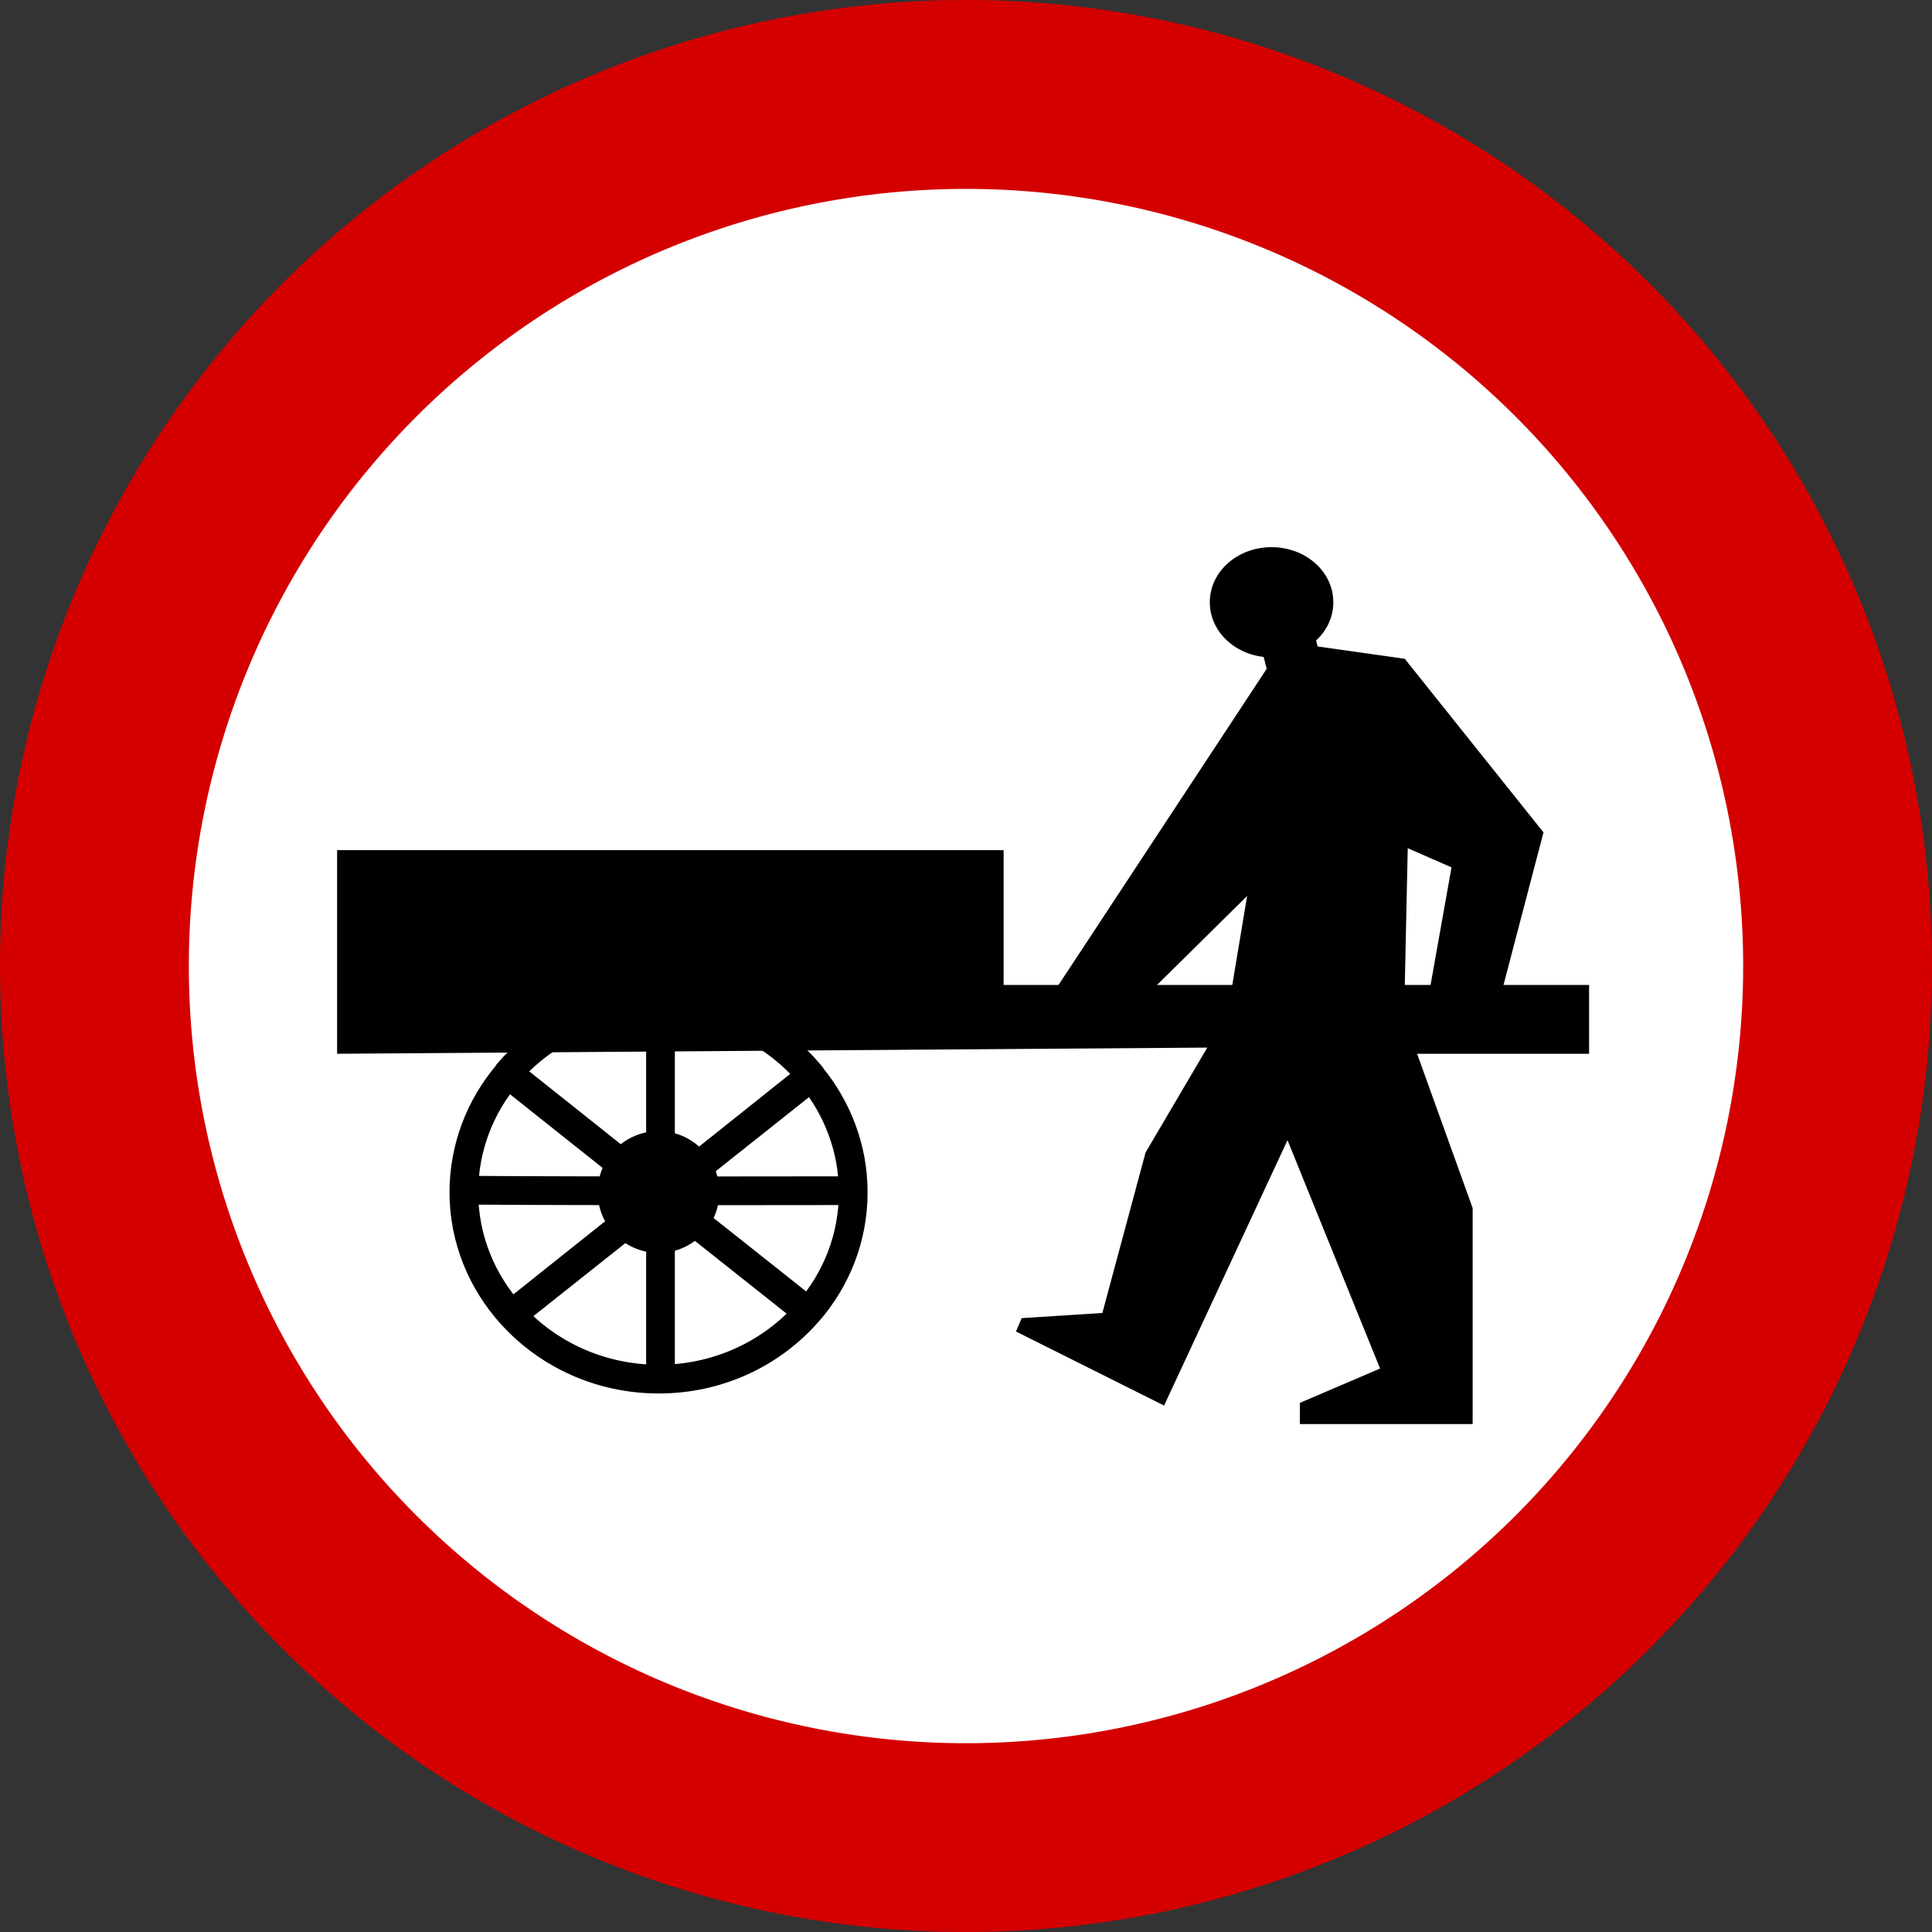 <?xml version="1.0" encoding="UTF-8" standalone="no"?>
<!-- Created with Inkscape (http://www.inkscape.org/) -->

<svg
   xmlns:dc="http://purl.org/dc/elements/1.1/"
   xmlns:cc="http://creativecommons.org/ns#"
   xmlns:rdf="http://www.w3.org/1999/02/22-rdf-syntax-ns#"
   xmlns:svg="http://www.w3.org/2000/svg"
   xmlns="http://www.w3.org/2000/svg"
   xmlns:sodipodi="http://sodipodi.sourceforge.net/DTD/sodipodi-0.dtd"
   xmlns:inkscape="http://www.inkscape.org/namespaces/inkscape"
   version="1.0"
   width="497.197"
   height="497.21"
   id="svg2"
   inkscape:version="0.48.2 r9819"
   sodipodi:docname="Aa.svg">
  <rect width="100%" height="100%" fill="#333333" stroke="none"/>
  <sodipodi:namedview
     pagecolor="#ffffff"
     bordercolor="#666666"
     borderopacity="1"
     objecttolerance="10"
     gridtolerance="10"
     guidetolerance="10"
     inkscape:pageopacity="0"
     inkscape:pageshadow="2"
     inkscape:window-width="1280"
     inkscape:window-height="1004"
     id="namedview13"
     showgrid="false"
     fit-margin-top="0"
     fit-margin-left="0"
     fit-margin-right="0"
     fit-margin-bottom="0"
     inkscape:zoom="0.94397511"
     inkscape:cx="106.21438"
     inkscape:cy="274.54786"
     inkscape:window-x="-8"
     inkscape:window-y="-8"
     inkscape:window-maximized="1"
     inkscape:current-layer="svg2" />
  <defs
     id="defs4" />
  <path
     d="m 497.197,248.605 a 248.598,248.605 0 1 1 -497.197,0 248.598,248.605 0 1 1 497.197,0 z"
     style="fill:#d40000;fill-opacity:1;fill-rule:nonzero;stroke:none"
     id="path3063"
     inkscape:connector-curvature="0" />
  <path
     d="m 448.599,248.612 a 200,200 0 1 1 -400,0 200,200 0 1 1 400,0 z"
     style="fill:#ffffff;fill-opacity:1;fill-rule:nonzero;stroke:none"
     id="path6586"
     inkscape:connector-curvature="0" />
  <g
     transform="matrix(4.447,0,0,4.447,-1316.431,-3087.192)"
     id="g10987">
    <g
       transform="translate(-67.837,34.478)"
       id="g10983">
      <path
         d="m 441.696,693.612 c 0,1.578 -1.839,2.857 -4.107,2.857 -2.268,0 -4.107,-1.279 -4.107,-2.857 0,-1.578 1.839,-2.857 4.107,-2.857 2.268,0 4.107,1.279 4.107,2.857 z"
         transform="matrix(0.811,0,0,1.01,82.564,-5.954)"
         style="fill:#000000;fill-opacity:1;fill-rule:evenodd;stroke:#000000;stroke-width:0.6;stroke-linecap:round;stroke-linejoin:round;stroke-miterlimit:4;stroke-opacity:1;stroke-dasharray:none;stroke-dashoffset:0"
         id="path2172"
         inkscape:connector-curvature="0" />
      <path
         d="m 383.372,720.724 0,-11.786 38.571,0 0,7.803 3.178,0 12.046,-18.295 -0.536,-2.098 3.17,-0.491 0.312,1.295 5.045,0.714 8.028,10.046 -2.314,8.829 4.952,0 0,3.982 -9.952,0 3.214,8.929 0,12.5 -10,0 0,-1.226 4.643,-1.988 -5.357,-13.214 -7.143,15.357 -8.571,-4.286 0.332,-0.773 4.668,-0.299 2.5,-9.286 3.571,-6.071 -50.357,0.357 z m 47.448,-3.982 4.356,0 0.859,-5.151 -5.214,5.151 z m 14.341,0 1.49,0 1.212,-6.807 -2.533,-1.108 -0.17,7.916 z"
         style="fill:#000000;fill-opacity:1;fill-rule:evenodd;stroke:none"
         id="path2170"
         inkscape:connector-curvature="0" />
    </g>
    <g
       id="g10979">
      <path
         d="m 334.152,752.373 c -3.501,0 -6.65,1.531 -8.719,3.938 3.158,2.503 5.991,4.771 8.875,7.062 3.118,-2.484 5.94,-4.752 8.656,-6.906 -2.059,-2.498 -5.239,-4.094 -8.812,-4.094 z m -8.75,4 c -1.583,1.864 -2.531,4.253 -2.531,6.844 0,2.701 1.044,5.169 2.75,7.062 3.332,-2.661 4.372,-3.486 8.625,-6.875 l -8.844,-7.031 z m 17.594,0.156 -8.656,6.875 c 2.749,2.184 5.553,4.39 8.469,6.719 1.626,-1.877 2.594,-4.276 2.594,-6.906 0,-2.521 -0.905,-4.843 -2.406,-6.688 z m -8.688,6.906 -8.656,6.875 c 2.069,2.279 5.105,3.719 8.5,3.719 3.469,0 6.556,-1.507 8.625,-3.875 l -8.469,-6.719 z m 11.076,-0.311 c 0,0 -14.703,0.03 -22.236,-0.026 m 11.101,-10.562 0,21.447"
         style="fill:none;stroke:#000000;stroke-width:1.662;stroke-linecap:round;stroke-linejoin:round;stroke-miterlimit:4;stroke-opacity:1;stroke-dasharray:none;stroke-dashoffset:0"
         id="path7037"
         inkscape:connector-curvature="0" />
      <path
         d="m 336.887,762.177 c 10e-4,0.962 -0.511,1.852 -1.345,2.334 -0.833,0.482 -1.86,0.482 -2.694,0 -0.833,-0.482 -1.346,-1.372 -1.345,-2.334 -0.001,-0.962 0.511,-1.852 1.345,-2.334 0.833,-0.482 1.86,-0.482 2.694,0 0.833,0.482 1.346,1.372 1.345,2.334 z"
         transform="translate(-0.059,1.024)"
         style="fill:#000000;fill-opacity:1;fill-rule:evenodd;stroke:#000000;stroke-width:1.662;stroke-linecap:round;stroke-linejoin:round;stroke-miterlimit:4;stroke-opacity:1;stroke-dasharray:none;stroke-dashoffset:0"
         id="path10008"
         inkscape:connector-curvature="0" />
    </g>
  </g>
</svg>
